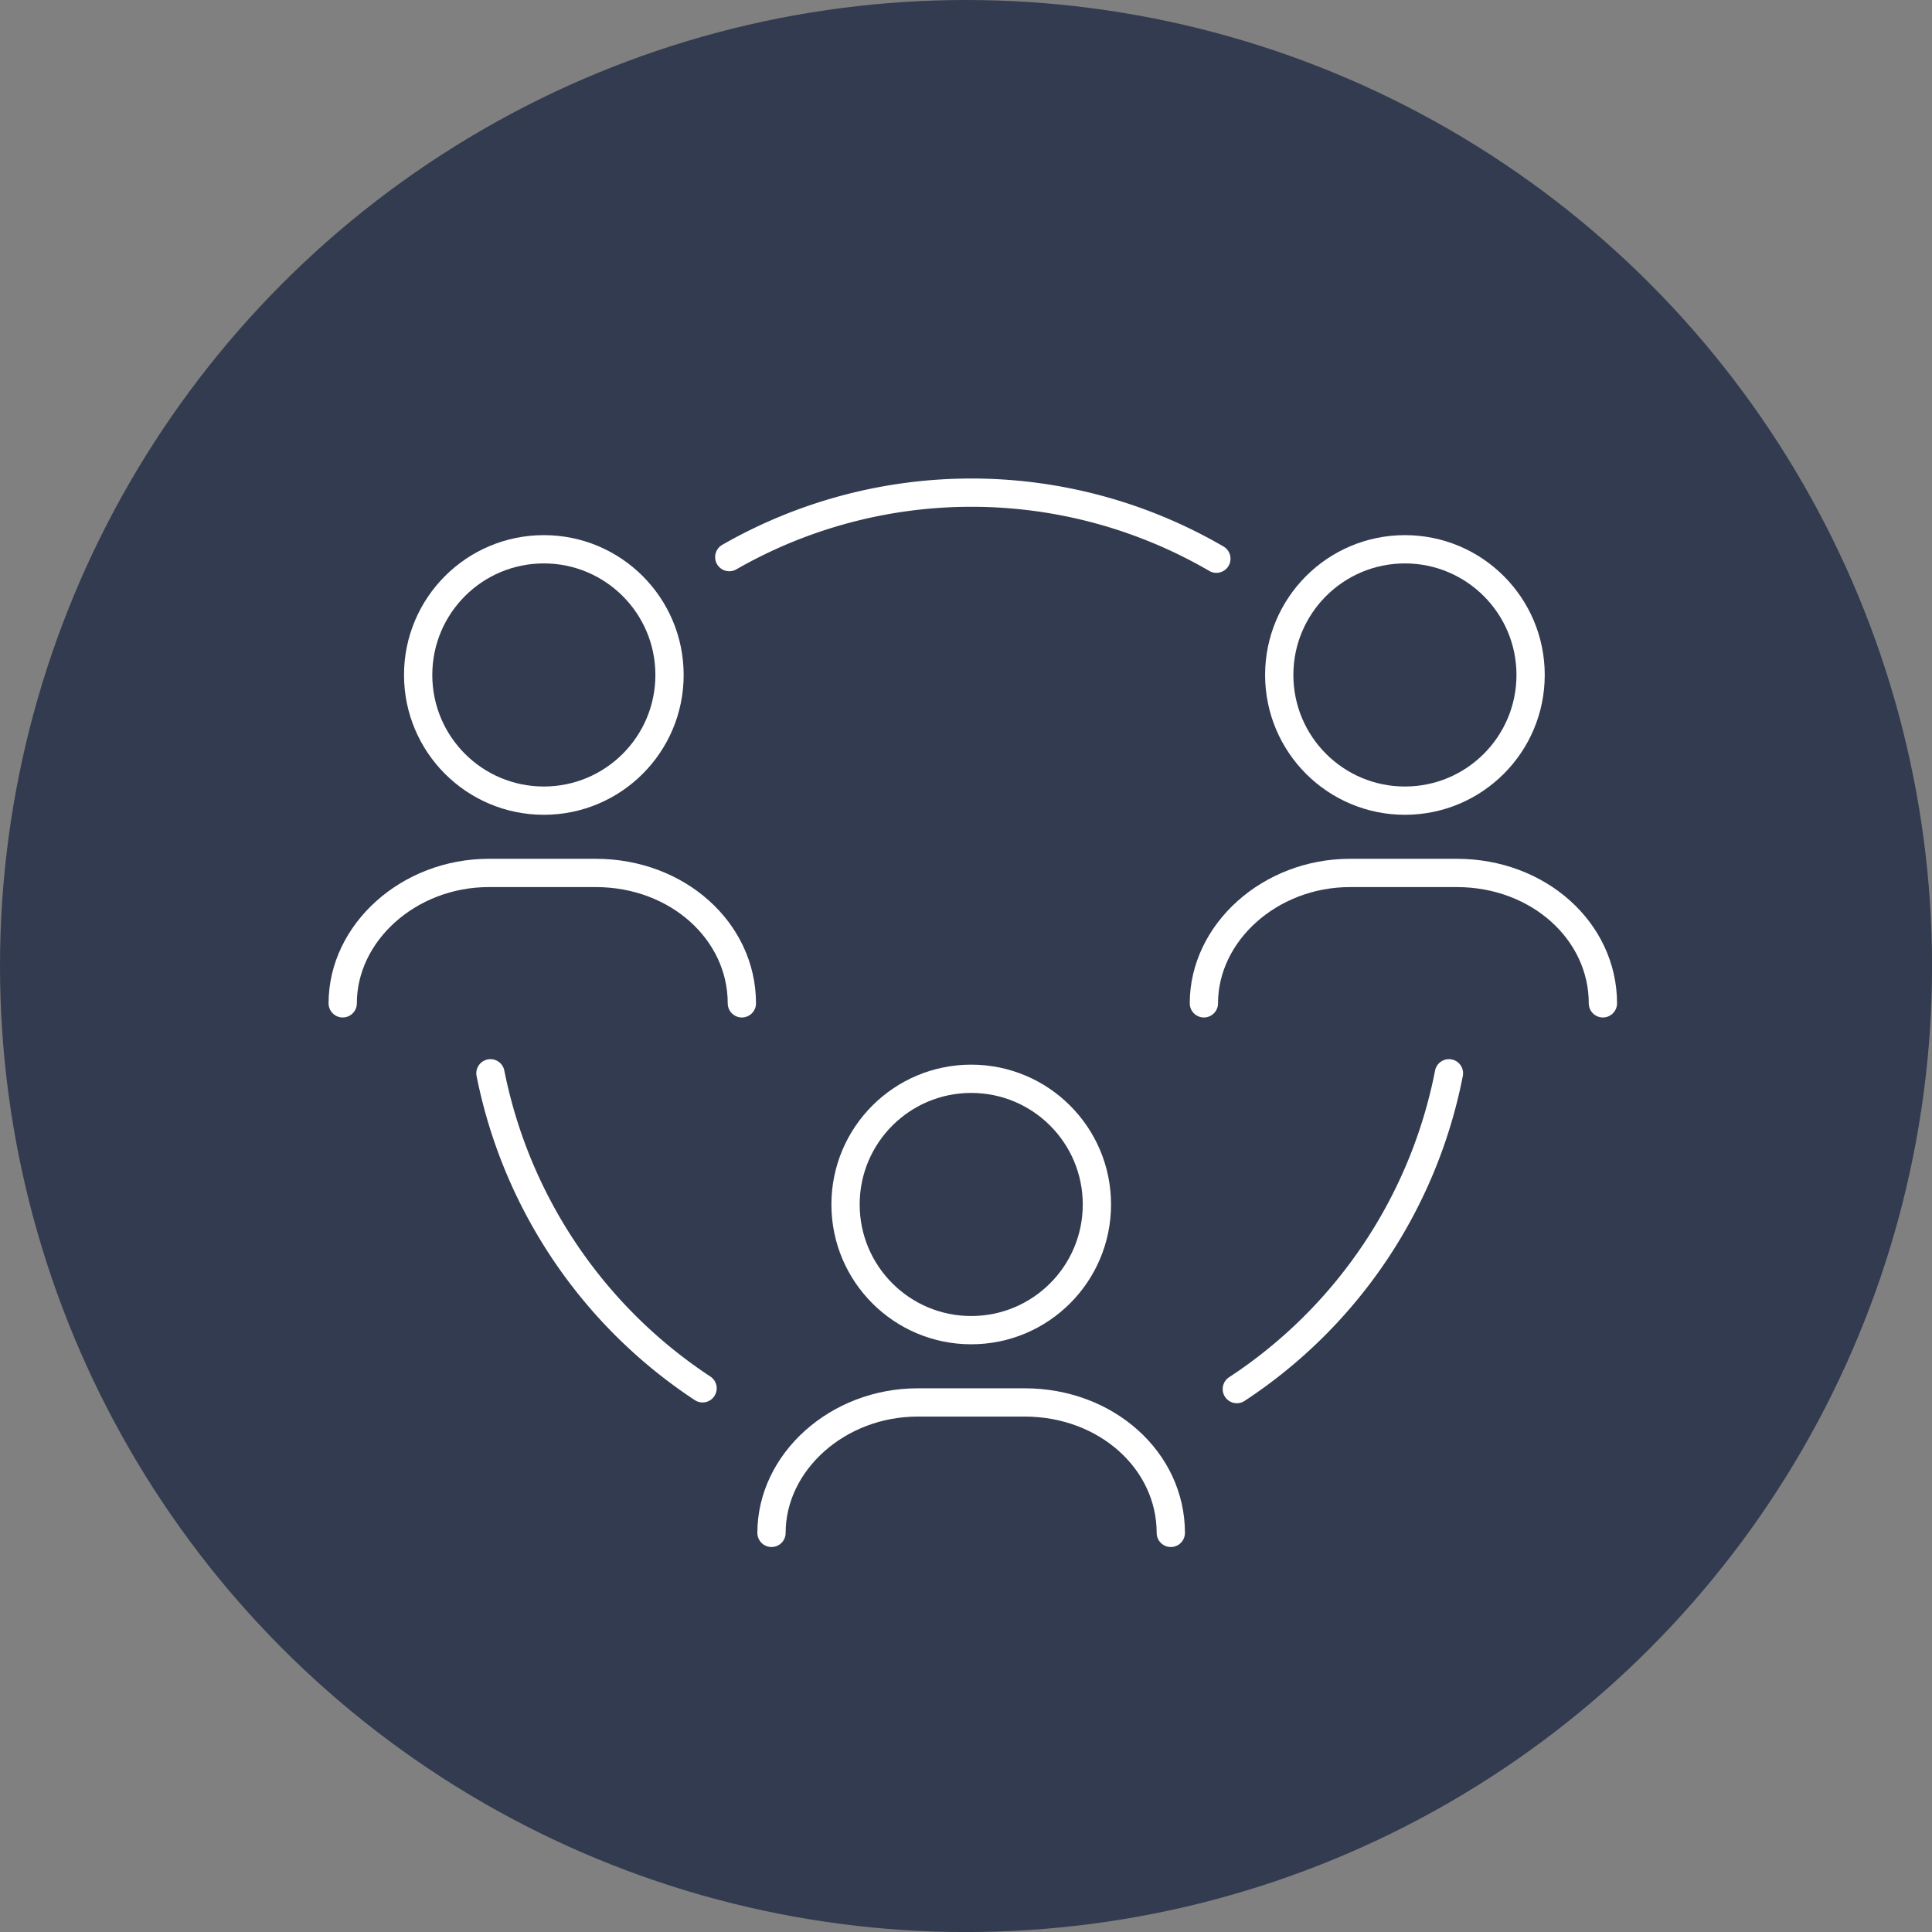 <?xml version="1.0" encoding="UTF-8"?> <svg xmlns="http://www.w3.org/2000/svg" id="Layer_1" data-name="Layer 1" width="397.67" height="397.67" viewBox="0 0 397.67 397.67"><rect x="0" y="0" width="397.67" height="397.67" fill="#808080" stroke="none"/><defs><style> .cls-1 { fill: #323b4f; } .cls-2, .cls-3 { fill: none; stroke: #fff; stroke-width: 5.82px; } .cls-2 { stroke-miterlimit: 10; } .cls-3 { stroke-linecap: round; stroke-linejoin: round; } </style></defs><g id="Layer_52" data-name="Layer 52"><circle class="cls-1" cx="198.84" cy="198.84" r="198.84"></circle></g><g id="Community_Location" data-name="Community Location"><circle class="cls-2" cx="111.94" cy="138.93" r="25.87"></circle><path class="cls-3" d="M153.82,207.45c0-14.87-13.26-26.84-30.08-26.84h-22c-16.5,0-30.08,12.29-30.08,26.84" transform="translate(-1.12 -0.93)"></path><circle class="cls-2" cx="289.18" cy="138.93" r="25.87"></circle><path class="cls-3" d="M331.05,207.45c0-14.87-13.26-26.84-30.07-26.84H279c-16.49,0-30.08,12.29-30.08,26.84" transform="translate(-1.12 -0.93)"></path><circle class="cls-2" cx="199.91" cy="247.92" r="25.87"></circle><path class="cls-3" d="M242.11,316.45c0-14.88-13.26-26.85-30.07-26.85H190c-16.49,0-30.08,12.29-30.08,26.85" transform="translate(-1.12 -0.93)"></path><path class="cls-3" d="M145.73,286.69a101.31,101.31,0,0,1-43.66-64.84" transform="translate(-1.12 -0.93)"></path><path class="cls-3" d="M299.36,221.85a100.88,100.88,0,0,1-43.66,65" transform="translate(-1.12 -0.93)"></path><path class="cls-3" d="M151.23,115.6a100.26,100.26,0,0,1,100.26.33" transform="translate(-1.12 -0.93)"></path></g></svg> 